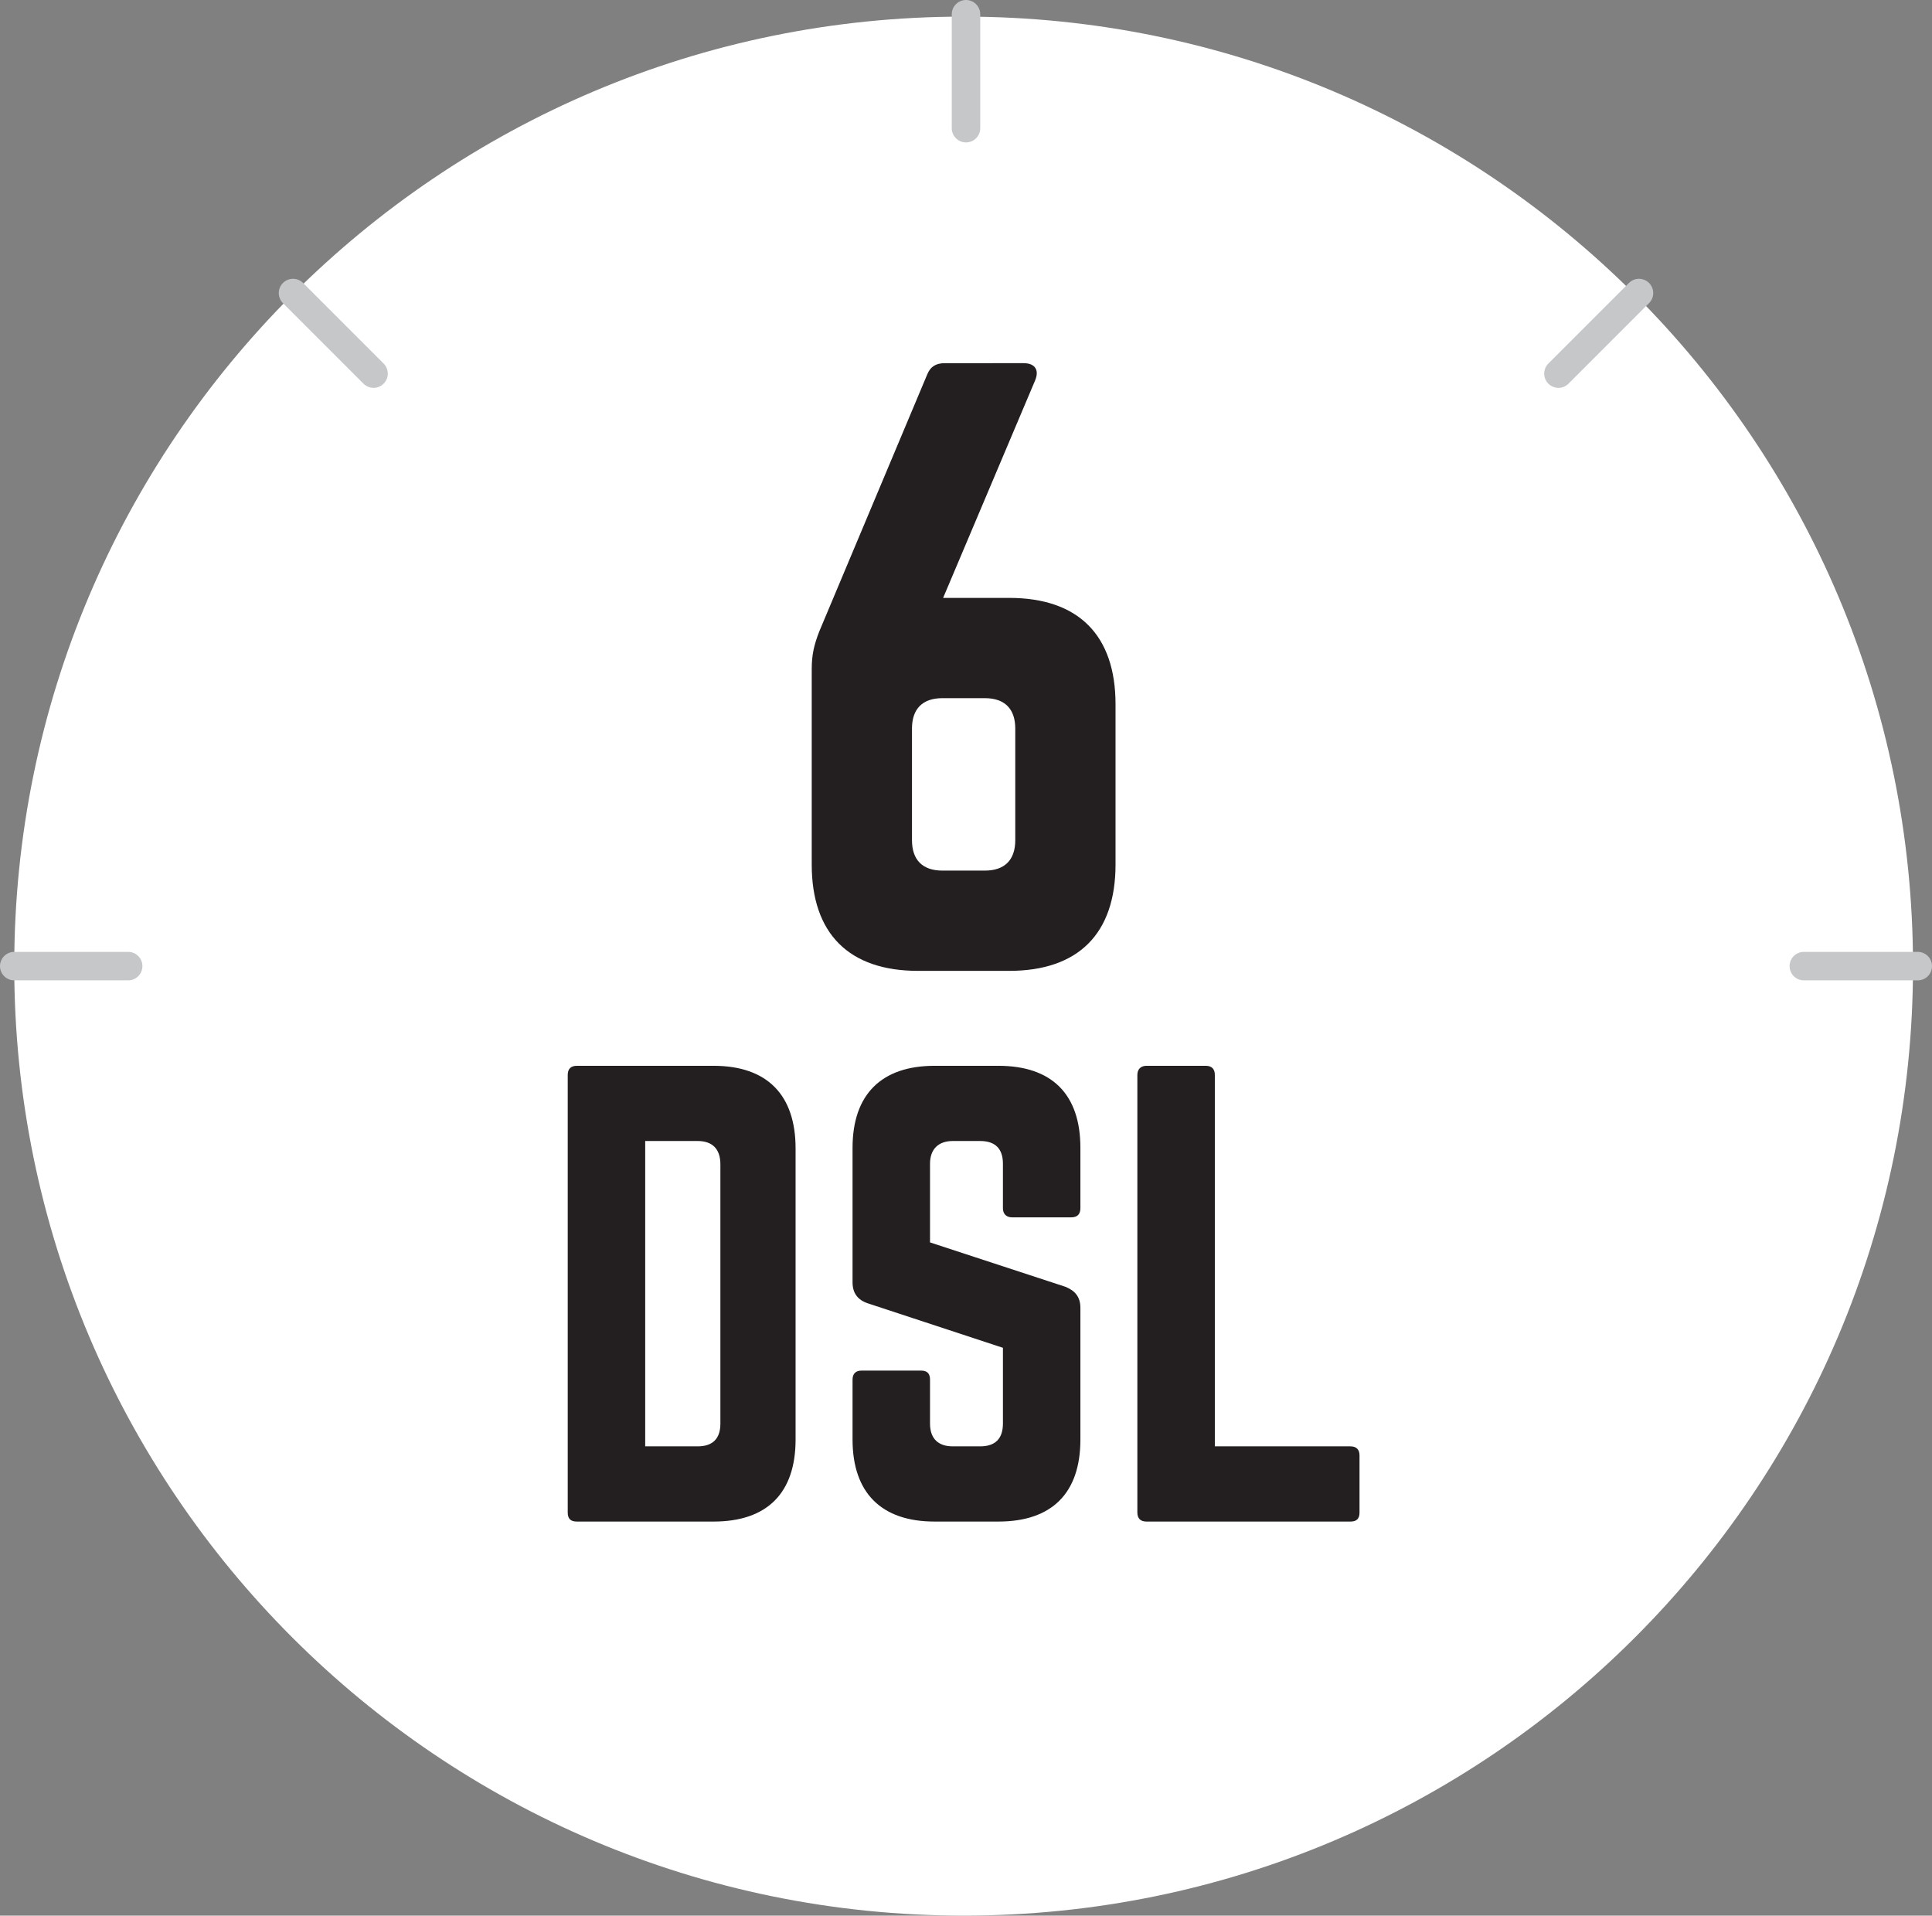   <svg version="1.1" id="Layer_1" xmlns="http://www.w3.org/2000/svg" xmlns:xlink="http://www.w3.org/1999/xlink" x="0px" y="0px" viewBox="0 0 203.5 201.75" style="enable-background:new 0 0 203.5 201.75;" xml:space="preserve"><rect x="0" y="0" width="203.5" height="201.75" fill="#808080" stroke="none"/> <style type="text/css"> .st0{clip-path:url(#SVGID_2_);fill:#FFFFFF;} .st1{clip-path:url(#SVGID_2_);fill:none;stroke:#C5C7C9;stroke-width:3;stroke-linecap:round;} .st2{fill:none;stroke:#C5C7C9;stroke-width:3;stroke-linecap:round;} .st3{clip-path:url(#SVGID_4_);fill:none;stroke:#C5C7C9;stroke-width:3;stroke-linecap:round;} .st4{clip-path:url(#SVGID_6_);fill:#231F20;} </style> <g> <defs> <rect id="SVGID_1_" width="203.5" height="201.75"/> </defs> <clipPath id="SVGID_2_"> <use xlink:href="#SVGID_1_" style="overflow:visible;"/> </clipPath> <path class="st0" d="M101.5,201.75c55.228,0,100-44.771,100-100s-44.772-100-100-100s-100,44.771-100,100 S46.272,201.75,101.5,201.75"/> <line class="st1" x1="1.5" y1="101.75" x2="13.5" y2="101.75"/> <line class="st1" x1="190" y1="101.75" x2="202" y2="101.75"/> </g> <line class="st2" x1="30.862" y1="30.863" x2="39.347" y2="39.348"/> <g> <defs> <rect id="SVGID_3_" width="203.5" height="201.75"/> </defs> <clipPath id="SVGID_4_"> <use xlink:href="#SVGID_3_" style="overflow:visible;"/> </clipPath> <line class="st3" x1="101.75" y1="1.5" x2="101.75" y2="13.5"/> </g> <line class="st2" x1="172.637" y1="30.863" x2="164.152" y2="39.348"/> <g> <defs> <rect id="SVGID_5_" width="203.5" height="201.75"/> </defs> <clipPath id="SVGID_6_"> <use xlink:href="#SVGID_5_" style="overflow:visible;"/> </clipPath> <path class="st4" d="M127.96,152.329h14.28c0.66,0,0.96,0.36,0.96,0.96v6c0,0.66-0.3,0.96-0.96,0.96h-21.48 c-0.6,0-0.96-0.3-0.96-0.96v-46.08c0-0.6,0.36-0.96,0.96-0.96H127c0.66,0,0.96,0.36,0.96,0.96V152.329z M98.44,112.249 c-5.58,0-8.64,3-8.64,8.64v14.16c0,1.14,0.54,1.86,1.62,2.22l14.22,4.68v7.98c0,1.62-0.84,2.4-2.4,2.4h-2.88 c-1.5,0-2.4-0.78-2.4-2.4v-4.62c0-0.66-0.3-0.96-0.96-0.96h-6.24c-0.6,0-0.96,0.3-0.96,0.96v6.3c0,5.64,3.06,8.64,8.64,8.64h6.72 c5.64,0,8.64-3,8.64-8.64v-13.86c0-1.14-0.54-1.8-1.56-2.22l-14.28-4.68v-8.28c0-1.56,0.9-2.4,2.4-2.4h2.88 c1.62,0,2.4,0.84,2.4,2.4v4.68c0,0.6,0.36,0.96,0.96,0.96h6.24c0.66,0,0.96-0.36,0.96-0.96v-6.36c0-5.64-3-8.64-8.64-8.64H98.44z M67.96,152.329v-32.16h5.52c1.56,0,2.4,0.84,2.4,2.46v27.3c0,1.62-0.84,2.4-2.4,2.4H67.96z M59.8,159.289 c0,0.66,0.3,0.96,0.96,0.96h14.4c5.64,0,8.64-3,8.64-8.64v-30.66c0-5.64-3-8.7-8.64-8.7h-14.4c-0.66,0-0.96,0.36-0.96,0.96V159.289 z"/> <path class="st4" d="M99.26,91.69c-2.08,0-3.2-1.12-3.2-3.2V76.73c0-2.08,1.12-3.2,3.2-3.2h4.48c2.08,0,3.2,1.12,3.2,3.2v11.76 c0,2.08-1.12,3.2-3.2,3.2H99.26z M99.34,62.97l9.68-22.88c0.48-1.12,0-1.84-1.2-1.84H99.5c-0.96,0-1.52,0.4-1.84,1.2L86.3,66.49 c-0.56,1.44-0.8,2.48-0.8,4v20.56c0,7.28,3.92,11.2,11.2,11.2h9.6c7.28,0,11.2-3.92,11.2-11.2V74.17c0-7.28-3.92-11.2-11.2-11.2 H99.34z"/> </g> </svg> 